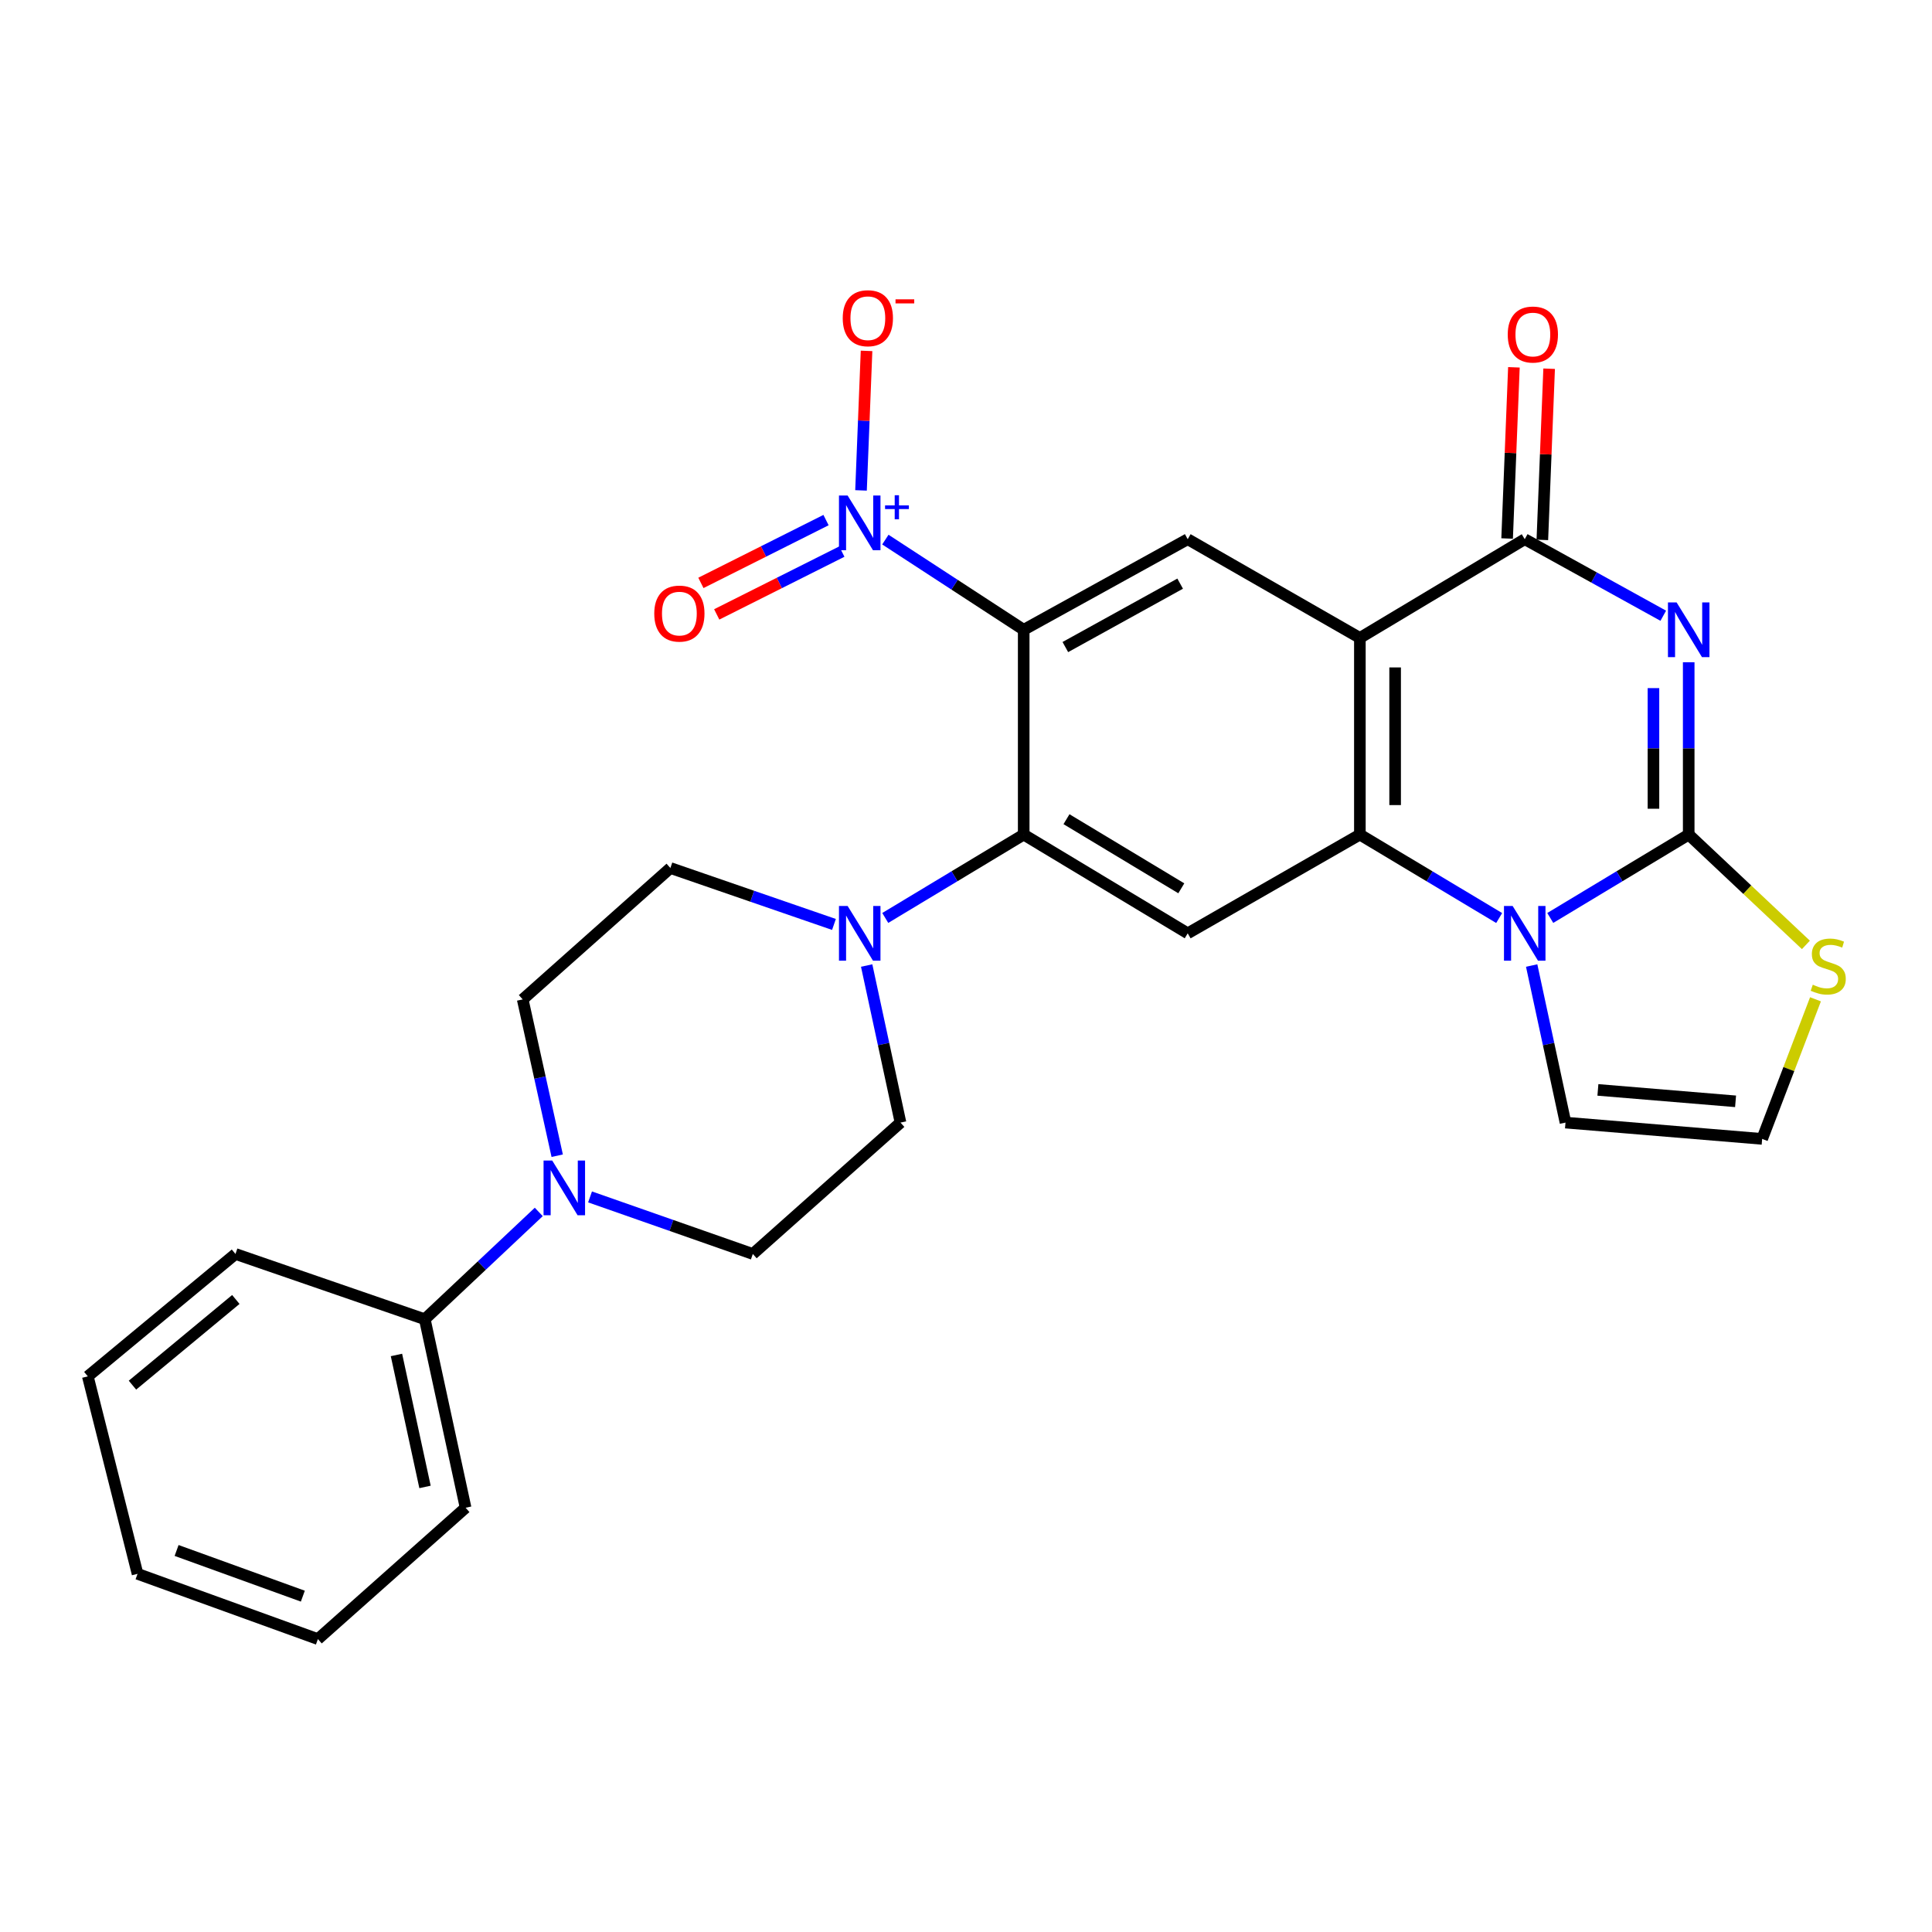 <?xml version='1.0' encoding='iso-8859-1'?>
<svg version='1.1' baseProfile='full'
              xmlns='http://www.w3.org/2000/svg'
                      xmlns:rdkit='http://www.rdkit.org/xml'
                      xmlns:xlink='http://www.w3.org/1999/xlink'
                  xml:space='preserve'
width='1000px' height='1000px' viewBox='0 0 1000 1000'>
<!-- END OF HEADER -->
<rect style='opacity:1.0;fill:#FFFFFF;stroke:none' width='1000' height='1000' x='0' y='0'> </rect>
<path class='bond-0' d='M 874.071,342.786 L 874.071,387.381' style='fill:none;fill-rule:evenodd;stroke:#0000FF;stroke-width:6px;stroke-linecap:butt;stroke-linejoin:miter;stroke-opacity:1' />
<path class='bond-0' d='M 874.071,387.381 L 874.071,431.976' style='fill:none;fill-rule:evenodd;stroke:#000000;stroke-width:6px;stroke-linecap:butt;stroke-linejoin:miter;stroke-opacity:1' />
<path class='bond-0' d='M 855.823,356.165 L 855.823,387.381' style='fill:none;fill-rule:evenodd;stroke:#0000FF;stroke-width:6px;stroke-linecap:butt;stroke-linejoin:miter;stroke-opacity:1' />
<path class='bond-0' d='M 855.823,387.381 L 855.823,418.598' style='fill:none;fill-rule:evenodd;stroke:#000000;stroke-width:6px;stroke-linecap:butt;stroke-linejoin:miter;stroke-opacity:1' />
<path class='bond-5' d='M 860.906,318.704 L 825.052,298.897' style='fill:none;fill-rule:evenodd;stroke:#0000FF;stroke-width:6px;stroke-linecap:butt;stroke-linejoin:miter;stroke-opacity:1' />
<path class='bond-5' d='M 825.052,298.897 L 789.198,279.089' style='fill:none;fill-rule:evenodd;stroke:#000000;stroke-width:6px;stroke-linecap:butt;stroke-linejoin:miter;stroke-opacity:1' />
<path class='bond-2' d='M 874.071,431.976 L 838.243,453.553' style='fill:none;fill-rule:evenodd;stroke:#000000;stroke-width:6px;stroke-linecap:butt;stroke-linejoin:miter;stroke-opacity:1' />
<path class='bond-2' d='M 838.243,453.553 L 802.415,475.131' style='fill:none;fill-rule:evenodd;stroke:#0000FF;stroke-width:6px;stroke-linecap:butt;stroke-linejoin:miter;stroke-opacity:1' />
<path class='bond-12' d='M 874.071,431.976 L 904.401,460.527' style='fill:none;fill-rule:evenodd;stroke:#000000;stroke-width:6px;stroke-linecap:butt;stroke-linejoin:miter;stroke-opacity:1' />
<path class='bond-12' d='M 904.401,460.527 L 934.732,489.078' style='fill:none;fill-rule:evenodd;stroke:#CCCC00;stroke-width:6px;stroke-linecap:butt;stroke-linejoin:miter;stroke-opacity:1' />
<path class='bond-1' d='M 703.868,330.193 L 789.198,279.089' style='fill:none;fill-rule:evenodd;stroke:#000000;stroke-width:6px;stroke-linecap:butt;stroke-linejoin:miter;stroke-opacity:1' />
<path class='bond-4' d='M 703.868,330.193 L 703.868,431.976' style='fill:none;fill-rule:evenodd;stroke:#000000;stroke-width:6px;stroke-linecap:butt;stroke-linejoin:miter;stroke-opacity:1' />
<path class='bond-4' d='M 722.116,345.461 L 722.116,416.709' style='fill:none;fill-rule:evenodd;stroke:#000000;stroke-width:6px;stroke-linecap:butt;stroke-linejoin:miter;stroke-opacity:1' />
<path class='bond-9' d='M 703.868,330.193 L 614.758,279.089' style='fill:none;fill-rule:evenodd;stroke:#000000;stroke-width:6px;stroke-linecap:butt;stroke-linejoin:miter;stroke-opacity:1' />
<path class='bond-13' d='M 792.787,499.756 L 801.54,540.403' style='fill:none;fill-rule:evenodd;stroke:#0000FF;stroke-width:6px;stroke-linecap:butt;stroke-linejoin:miter;stroke-opacity:1' />
<path class='bond-13' d='M 801.54,540.403 L 810.294,581.051' style='fill:none;fill-rule:evenodd;stroke:#000000;stroke-width:6px;stroke-linecap:butt;stroke-linejoin:miter;stroke-opacity:1' />
<path class='bond-28' d='M 775.971,475.167 L 739.92,453.572' style='fill:none;fill-rule:evenodd;stroke:#0000FF;stroke-width:6px;stroke-linecap:butt;stroke-linejoin:miter;stroke-opacity:1' />
<path class='bond-28' d='M 739.92,453.572 L 703.868,431.976' style='fill:none;fill-rule:evenodd;stroke:#000000;stroke-width:6px;stroke-linecap:butt;stroke-linejoin:miter;stroke-opacity:1' />
<path class='bond-3' d='M 529.865,325.976 L 614.758,279.089' style='fill:none;fill-rule:evenodd;stroke:#000000;stroke-width:6px;stroke-linecap:butt;stroke-linejoin:miter;stroke-opacity:1' />
<path class='bond-3' d='M 551.421,334.917 L 610.846,302.096' style='fill:none;fill-rule:evenodd;stroke:#000000;stroke-width:6px;stroke-linecap:butt;stroke-linejoin:miter;stroke-opacity:1' />
<path class='bond-6' d='M 529.865,325.976 L 494.065,302.637' style='fill:none;fill-rule:evenodd;stroke:#000000;stroke-width:6px;stroke-linecap:butt;stroke-linejoin:miter;stroke-opacity:1' />
<path class='bond-6' d='M 494.065,302.637 L 458.265,279.298' style='fill:none;fill-rule:evenodd;stroke:#0000FF;stroke-width:6px;stroke-linecap:butt;stroke-linejoin:miter;stroke-opacity:1' />
<path class='bond-7' d='M 529.865,325.976 L 529.865,431.976' style='fill:none;fill-rule:evenodd;stroke:#000000;stroke-width:6px;stroke-linecap:butt;stroke-linejoin:miter;stroke-opacity:1' />
<path class='bond-8' d='M 703.868,431.976 L 614.758,483.09' style='fill:none;fill-rule:evenodd;stroke:#000000;stroke-width:6px;stroke-linecap:butt;stroke-linejoin:miter;stroke-opacity:1' />
<path class='bond-17' d='M 798.314,279.451 L 800.072,235.147' style='fill:none;fill-rule:evenodd;stroke:#000000;stroke-width:6px;stroke-linecap:butt;stroke-linejoin:miter;stroke-opacity:1' />
<path class='bond-17' d='M 800.072,235.147 L 801.831,190.843' style='fill:none;fill-rule:evenodd;stroke:#FF0000;stroke-width:6px;stroke-linecap:butt;stroke-linejoin:miter;stroke-opacity:1' />
<path class='bond-17' d='M 780.081,278.728 L 781.839,234.424' style='fill:none;fill-rule:evenodd;stroke:#000000;stroke-width:6px;stroke-linecap:butt;stroke-linejoin:miter;stroke-opacity:1' />
<path class='bond-17' d='M 781.839,234.424 L 783.597,190.12' style='fill:none;fill-rule:evenodd;stroke:#FF0000;stroke-width:6px;stroke-linecap:butt;stroke-linejoin:miter;stroke-opacity:1' />
<path class='bond-14' d='M 445.659,253.832 L 447.092,217.724' style='fill:none;fill-rule:evenodd;stroke:#0000FF;stroke-width:6px;stroke-linecap:butt;stroke-linejoin:miter;stroke-opacity:1' />
<path class='bond-14' d='M 447.092,217.724 L 448.525,181.616' style='fill:none;fill-rule:evenodd;stroke:#FF0000;stroke-width:6px;stroke-linecap:butt;stroke-linejoin:miter;stroke-opacity:1' />
<path class='bond-16' d='M 427.547,269.194 L 395.167,285.45' style='fill:none;fill-rule:evenodd;stroke:#0000FF;stroke-width:6px;stroke-linecap:butt;stroke-linejoin:miter;stroke-opacity:1' />
<path class='bond-16' d='M 395.167,285.45 L 362.788,301.707' style='fill:none;fill-rule:evenodd;stroke:#FF0000;stroke-width:6px;stroke-linecap:butt;stroke-linejoin:miter;stroke-opacity:1' />
<path class='bond-16' d='M 435.734,285.502 L 403.355,301.758' style='fill:none;fill-rule:evenodd;stroke:#0000FF;stroke-width:6px;stroke-linecap:butt;stroke-linejoin:miter;stroke-opacity:1' />
<path class='bond-16' d='M 403.355,301.758 L 370.975,318.015' style='fill:none;fill-rule:evenodd;stroke:#FF0000;stroke-width:6px;stroke-linecap:butt;stroke-linejoin:miter;stroke-opacity:1' />
<path class='bond-10' d='M 529.865,431.976 L 494.037,453.553' style='fill:none;fill-rule:evenodd;stroke:#000000;stroke-width:6px;stroke-linecap:butt;stroke-linejoin:miter;stroke-opacity:1' />
<path class='bond-10' d='M 494.037,453.553 L 458.209,475.131' style='fill:none;fill-rule:evenodd;stroke:#0000FF;stroke-width:6px;stroke-linecap:butt;stroke-linejoin:miter;stroke-opacity:1' />
<path class='bond-30' d='M 529.865,431.976 L 614.758,483.09' style='fill:none;fill-rule:evenodd;stroke:#000000;stroke-width:6px;stroke-linecap:butt;stroke-linejoin:miter;stroke-opacity:1' />
<path class='bond-30' d='M 552.011,424.01 L 611.437,459.79' style='fill:none;fill-rule:evenodd;stroke:#000000;stroke-width:6px;stroke-linecap:butt;stroke-linejoin:miter;stroke-opacity:1' />
<path class='bond-18' d='M 431.66,478.491 L 389.325,463.886' style='fill:none;fill-rule:evenodd;stroke:#0000FF;stroke-width:6px;stroke-linecap:butt;stroke-linejoin:miter;stroke-opacity:1' />
<path class='bond-18' d='M 389.325,463.886 L 346.991,449.281' style='fill:none;fill-rule:evenodd;stroke:#000000;stroke-width:6px;stroke-linecap:butt;stroke-linejoin:miter;stroke-opacity:1' />
<path class='bond-19' d='M 448.583,499.756 L 457.341,540.403' style='fill:none;fill-rule:evenodd;stroke:#0000FF;stroke-width:6px;stroke-linecap:butt;stroke-linejoin:miter;stroke-opacity:1' />
<path class='bond-19' d='M 457.341,540.403 L 466.099,581.051' style='fill:none;fill-rule:evenodd;stroke:#000000;stroke-width:6px;stroke-linecap:butt;stroke-linejoin:miter;stroke-opacity:1' />
<path class='bond-11' d='M 305.41,619.521 L 347.535,634.288' style='fill:none;fill-rule:evenodd;stroke:#0000FF;stroke-width:6px;stroke-linecap:butt;stroke-linejoin:miter;stroke-opacity:1' />
<path class='bond-11' d='M 347.535,634.288 L 389.66,649.055' style='fill:none;fill-rule:evenodd;stroke:#000000;stroke-width:6px;stroke-linecap:butt;stroke-linejoin:miter;stroke-opacity:1' />
<path class='bond-22' d='M 278.865,627.296 L 249.37,655.065' style='fill:none;fill-rule:evenodd;stroke:#0000FF;stroke-width:6px;stroke-linecap:butt;stroke-linejoin:miter;stroke-opacity:1' />
<path class='bond-22' d='M 249.37,655.065 L 219.874,682.834' style='fill:none;fill-rule:evenodd;stroke:#000000;stroke-width:6px;stroke-linecap:butt;stroke-linejoin:miter;stroke-opacity:1' />
<path class='bond-31' d='M 288.408,598.193 L 279.48,557.744' style='fill:none;fill-rule:evenodd;stroke:#0000FF;stroke-width:6px;stroke-linecap:butt;stroke-linejoin:miter;stroke-opacity:1' />
<path class='bond-31' d='M 279.48,557.744 L 270.552,517.295' style='fill:none;fill-rule:evenodd;stroke:#000000;stroke-width:6px;stroke-linecap:butt;stroke-linejoin:miter;stroke-opacity:1' />
<path class='bond-15' d='M 939.692,517.236 L 925.889,553.366' style='fill:none;fill-rule:evenodd;stroke:#CCCC00;stroke-width:6px;stroke-linecap:butt;stroke-linejoin:miter;stroke-opacity:1' />
<path class='bond-15' d='M 925.889,553.366 L 912.087,589.496' style='fill:none;fill-rule:evenodd;stroke:#000000;stroke-width:6px;stroke-linecap:butt;stroke-linejoin:miter;stroke-opacity:1' />
<path class='bond-29' d='M 810.294,581.051 L 912.087,589.496' style='fill:none;fill-rule:evenodd;stroke:#000000;stroke-width:6px;stroke-linecap:butt;stroke-linejoin:miter;stroke-opacity:1' />
<path class='bond-29' d='M 827.072,564.132 L 898.327,570.044' style='fill:none;fill-rule:evenodd;stroke:#000000;stroke-width:6px;stroke-linecap:butt;stroke-linejoin:miter;stroke-opacity:1' />
<path class='bond-20' d='M 346.991,449.281 L 270.552,517.295' style='fill:none;fill-rule:evenodd;stroke:#000000;stroke-width:6px;stroke-linecap:butt;stroke-linejoin:miter;stroke-opacity:1' />
<path class='bond-21' d='M 466.099,581.051 L 389.66,649.055' style='fill:none;fill-rule:evenodd;stroke:#000000;stroke-width:6px;stroke-linecap:butt;stroke-linejoin:miter;stroke-opacity:1' />
<path class='bond-23' d='M 219.874,682.834 L 240.991,780.409' style='fill:none;fill-rule:evenodd;stroke:#000000;stroke-width:6px;stroke-linecap:butt;stroke-linejoin:miter;stroke-opacity:1' />
<path class='bond-23' d='M 205.206,701.33 L 219.988,769.633' style='fill:none;fill-rule:evenodd;stroke:#000000;stroke-width:6px;stroke-linecap:butt;stroke-linejoin:miter;stroke-opacity:1' />
<path class='bond-24' d='M 219.874,682.834 L 121.883,649.055' style='fill:none;fill-rule:evenodd;stroke:#000000;stroke-width:6px;stroke-linecap:butt;stroke-linejoin:miter;stroke-opacity:1' />
<path class='bond-25' d='M 240.991,780.409 L 164.542,848.393' style='fill:none;fill-rule:evenodd;stroke:#000000;stroke-width:6px;stroke-linecap:butt;stroke-linejoin:miter;stroke-opacity:1' />
<path class='bond-26' d='M 121.883,649.055 L 45.455,712.405' style='fill:none;fill-rule:evenodd;stroke:#000000;stroke-width:6px;stroke-linecap:butt;stroke-linejoin:miter;stroke-opacity:1' />
<path class='bond-26' d='M 122.064,672.607 L 68.564,716.952' style='fill:none;fill-rule:evenodd;stroke:#000000;stroke-width:6px;stroke-linecap:butt;stroke-linejoin:miter;stroke-opacity:1' />
<path class='bond-32' d='M 164.542,848.393 L 71.194,814.614' style='fill:none;fill-rule:evenodd;stroke:#000000;stroke-width:6px;stroke-linecap:butt;stroke-linejoin:miter;stroke-opacity:1' />
<path class='bond-32' d='M 156.749,826.167 L 91.406,802.522' style='fill:none;fill-rule:evenodd;stroke:#000000;stroke-width:6px;stroke-linecap:butt;stroke-linejoin:miter;stroke-opacity:1' />
<path class='bond-27' d='M 45.455,712.405 L 71.194,814.614' style='fill:none;fill-rule:evenodd;stroke:#000000;stroke-width:6px;stroke-linecap:butt;stroke-linejoin:miter;stroke-opacity:1' />
<path  class='atom-0' d='M 867.811 311.816
L 877.091 326.816
Q 878.011 328.296, 879.491 330.976
Q 880.971 333.656, 881.051 333.816
L 881.051 311.816
L 884.811 311.816
L 884.811 340.136
L 880.931 340.136
L 870.971 323.736
Q 869.811 321.816, 868.571 319.616
Q 867.371 317.416, 867.011 316.736
L 867.011 340.136
L 863.331 340.136
L 863.331 311.816
L 867.811 311.816
' fill='#0000FF'/>
<path  class='atom-3' d='M 782.938 468.93
L 792.218 483.93
Q 793.138 485.41, 794.618 488.09
Q 796.098 490.77, 796.178 490.93
L 796.178 468.93
L 799.938 468.93
L 799.938 497.25
L 796.058 497.25
L 786.098 480.85
Q 784.938 478.93, 783.698 476.73
Q 782.498 474.53, 782.138 473.85
L 782.138 497.25
L 778.458 497.25
L 778.458 468.93
L 782.938 468.93
' fill='#0000FF'/>
<path  class='atom-7' d='M 438.732 256.485
L 448.012 271.485
Q 448.932 272.965, 450.412 275.645
Q 451.892 278.325, 451.972 278.485
L 451.972 256.485
L 455.732 256.485
L 455.732 284.805
L 451.852 284.805
L 441.892 268.405
Q 440.732 266.485, 439.492 264.285
Q 438.292 262.085, 437.932 261.405
L 437.932 284.805
L 434.252 284.805
L 434.252 256.485
L 438.732 256.485
' fill='#0000FF'/>
<path  class='atom-7' d='M 458.108 261.589
L 463.097 261.589
L 463.097 256.336
L 465.315 256.336
L 465.315 261.589
L 470.437 261.589
L 470.437 263.49
L 465.315 263.49
L 465.315 268.77
L 463.097 268.77
L 463.097 263.49
L 458.108 263.49
L 458.108 261.589
' fill='#0000FF'/>
<path  class='atom-11' d='M 438.732 468.93
L 448.012 483.93
Q 448.932 485.41, 450.412 488.09
Q 451.892 490.77, 451.972 490.93
L 451.972 468.93
L 455.732 468.93
L 455.732 497.25
L 451.852 497.25
L 441.892 480.85
Q 440.732 478.93, 439.492 476.73
Q 438.292 474.53, 437.932 473.85
L 437.932 497.25
L 434.252 497.25
L 434.252 468.93
L 438.732 468.93
' fill='#0000FF'/>
<path  class='atom-12' d='M 285.825 600.69
L 295.105 615.69
Q 296.025 617.17, 297.505 619.85
Q 298.985 622.53, 299.065 622.69
L 299.065 600.69
L 302.825 600.69
L 302.825 629.01
L 298.945 629.01
L 288.985 612.61
Q 287.825 610.69, 286.585 608.49
Q 285.385 606.29, 285.025 605.61
L 285.025 629.01
L 281.345 629.01
L 281.345 600.69
L 285.825 600.69
' fill='#0000FF'/>
<path  class='atom-13' d='M 938.292 509.68
Q 938.612 509.8, 939.932 510.36
Q 941.252 510.92, 942.692 511.28
Q 944.172 511.6, 945.612 511.6
Q 948.292 511.6, 949.852 510.32
Q 951.412 509, 951.412 506.72
Q 951.412 505.16, 950.612 504.2
Q 949.852 503.24, 948.652 502.72
Q 947.452 502.2, 945.452 501.6
Q 942.932 500.84, 941.412 500.12
Q 939.932 499.4, 938.852 497.88
Q 937.812 496.36, 937.812 493.8
Q 937.812 490.24, 940.212 488.04
Q 942.652 485.84, 947.452 485.84
Q 950.732 485.84, 954.452 487.4
L 953.532 490.48
Q 950.132 489.08, 947.572 489.08
Q 944.812 489.08, 943.292 490.24
Q 941.772 491.36, 941.812 493.32
Q 941.812 494.84, 942.572 495.76
Q 943.372 496.68, 944.492 497.2
Q 945.652 497.72, 947.572 498.32
Q 950.132 499.12, 951.652 499.92
Q 953.172 500.72, 954.252 502.36
Q 955.372 503.96, 955.372 506.72
Q 955.372 510.64, 952.732 512.76
Q 950.132 514.84, 945.772 514.84
Q 943.252 514.84, 941.332 514.28
Q 939.452 513.76, 937.212 512.84
L 938.292 509.68
' fill='#CCCC00'/>
<path  class='atom-15' d='M 436.199 164.704
Q 436.199 157.904, 439.559 154.104
Q 442.919 150.304, 449.199 150.304
Q 455.479 150.304, 458.839 154.104
Q 462.199 157.904, 462.199 164.704
Q 462.199 171.584, 458.799 175.504
Q 455.399 179.384, 449.199 179.384
Q 442.959 179.384, 439.559 175.504
Q 436.199 171.624, 436.199 164.704
M 449.199 176.184
Q 453.519 176.184, 455.839 173.304
Q 458.199 170.384, 458.199 164.704
Q 458.199 159.144, 455.839 156.344
Q 453.519 153.504, 449.199 153.504
Q 444.879 153.504, 442.519 156.304
Q 440.199 159.104, 440.199 164.704
Q 440.199 170.424, 442.519 173.304
Q 444.879 176.184, 449.199 176.184
' fill='#FF0000'/>
<path  class='atom-15' d='M 463.519 154.927
L 473.208 154.927
L 473.208 157.039
L 463.519 157.039
L 463.519 154.927
' fill='#FF0000'/>
<path  class='atom-17' d='M 338.644 317.591
Q 338.644 310.791, 342.004 306.991
Q 345.364 303.191, 351.644 303.191
Q 357.924 303.191, 361.284 306.991
Q 364.644 310.791, 364.644 317.591
Q 364.644 324.471, 361.244 328.391
Q 357.844 332.271, 351.644 332.271
Q 345.404 332.271, 342.004 328.391
Q 338.644 324.511, 338.644 317.591
M 351.644 329.071
Q 355.964 329.071, 358.284 326.191
Q 360.644 323.271, 360.644 317.591
Q 360.644 312.031, 358.284 309.231
Q 355.964 306.391, 351.644 306.391
Q 347.324 306.391, 344.964 309.191
Q 342.644 311.991, 342.644 317.591
Q 342.644 323.311, 344.964 326.191
Q 347.324 329.071, 351.644 329.071
' fill='#FF0000'/>
<path  class='atom-18' d='M 780.405 173.149
Q 780.405 166.349, 783.765 162.549
Q 787.125 158.749, 793.405 158.749
Q 799.685 158.749, 803.045 162.549
Q 806.405 166.349, 806.405 173.149
Q 806.405 180.029, 803.005 183.949
Q 799.605 187.829, 793.405 187.829
Q 787.165 187.829, 783.765 183.949
Q 780.405 180.069, 780.405 173.149
M 793.405 184.629
Q 797.725 184.629, 800.045 181.749
Q 802.405 178.829, 802.405 173.149
Q 802.405 167.589, 800.045 164.789
Q 797.725 161.949, 793.405 161.949
Q 789.085 161.949, 786.725 164.749
Q 784.405 167.549, 784.405 173.149
Q 784.405 178.869, 786.725 181.749
Q 789.085 184.629, 793.405 184.629
' fill='#FF0000'/>
</svg>
